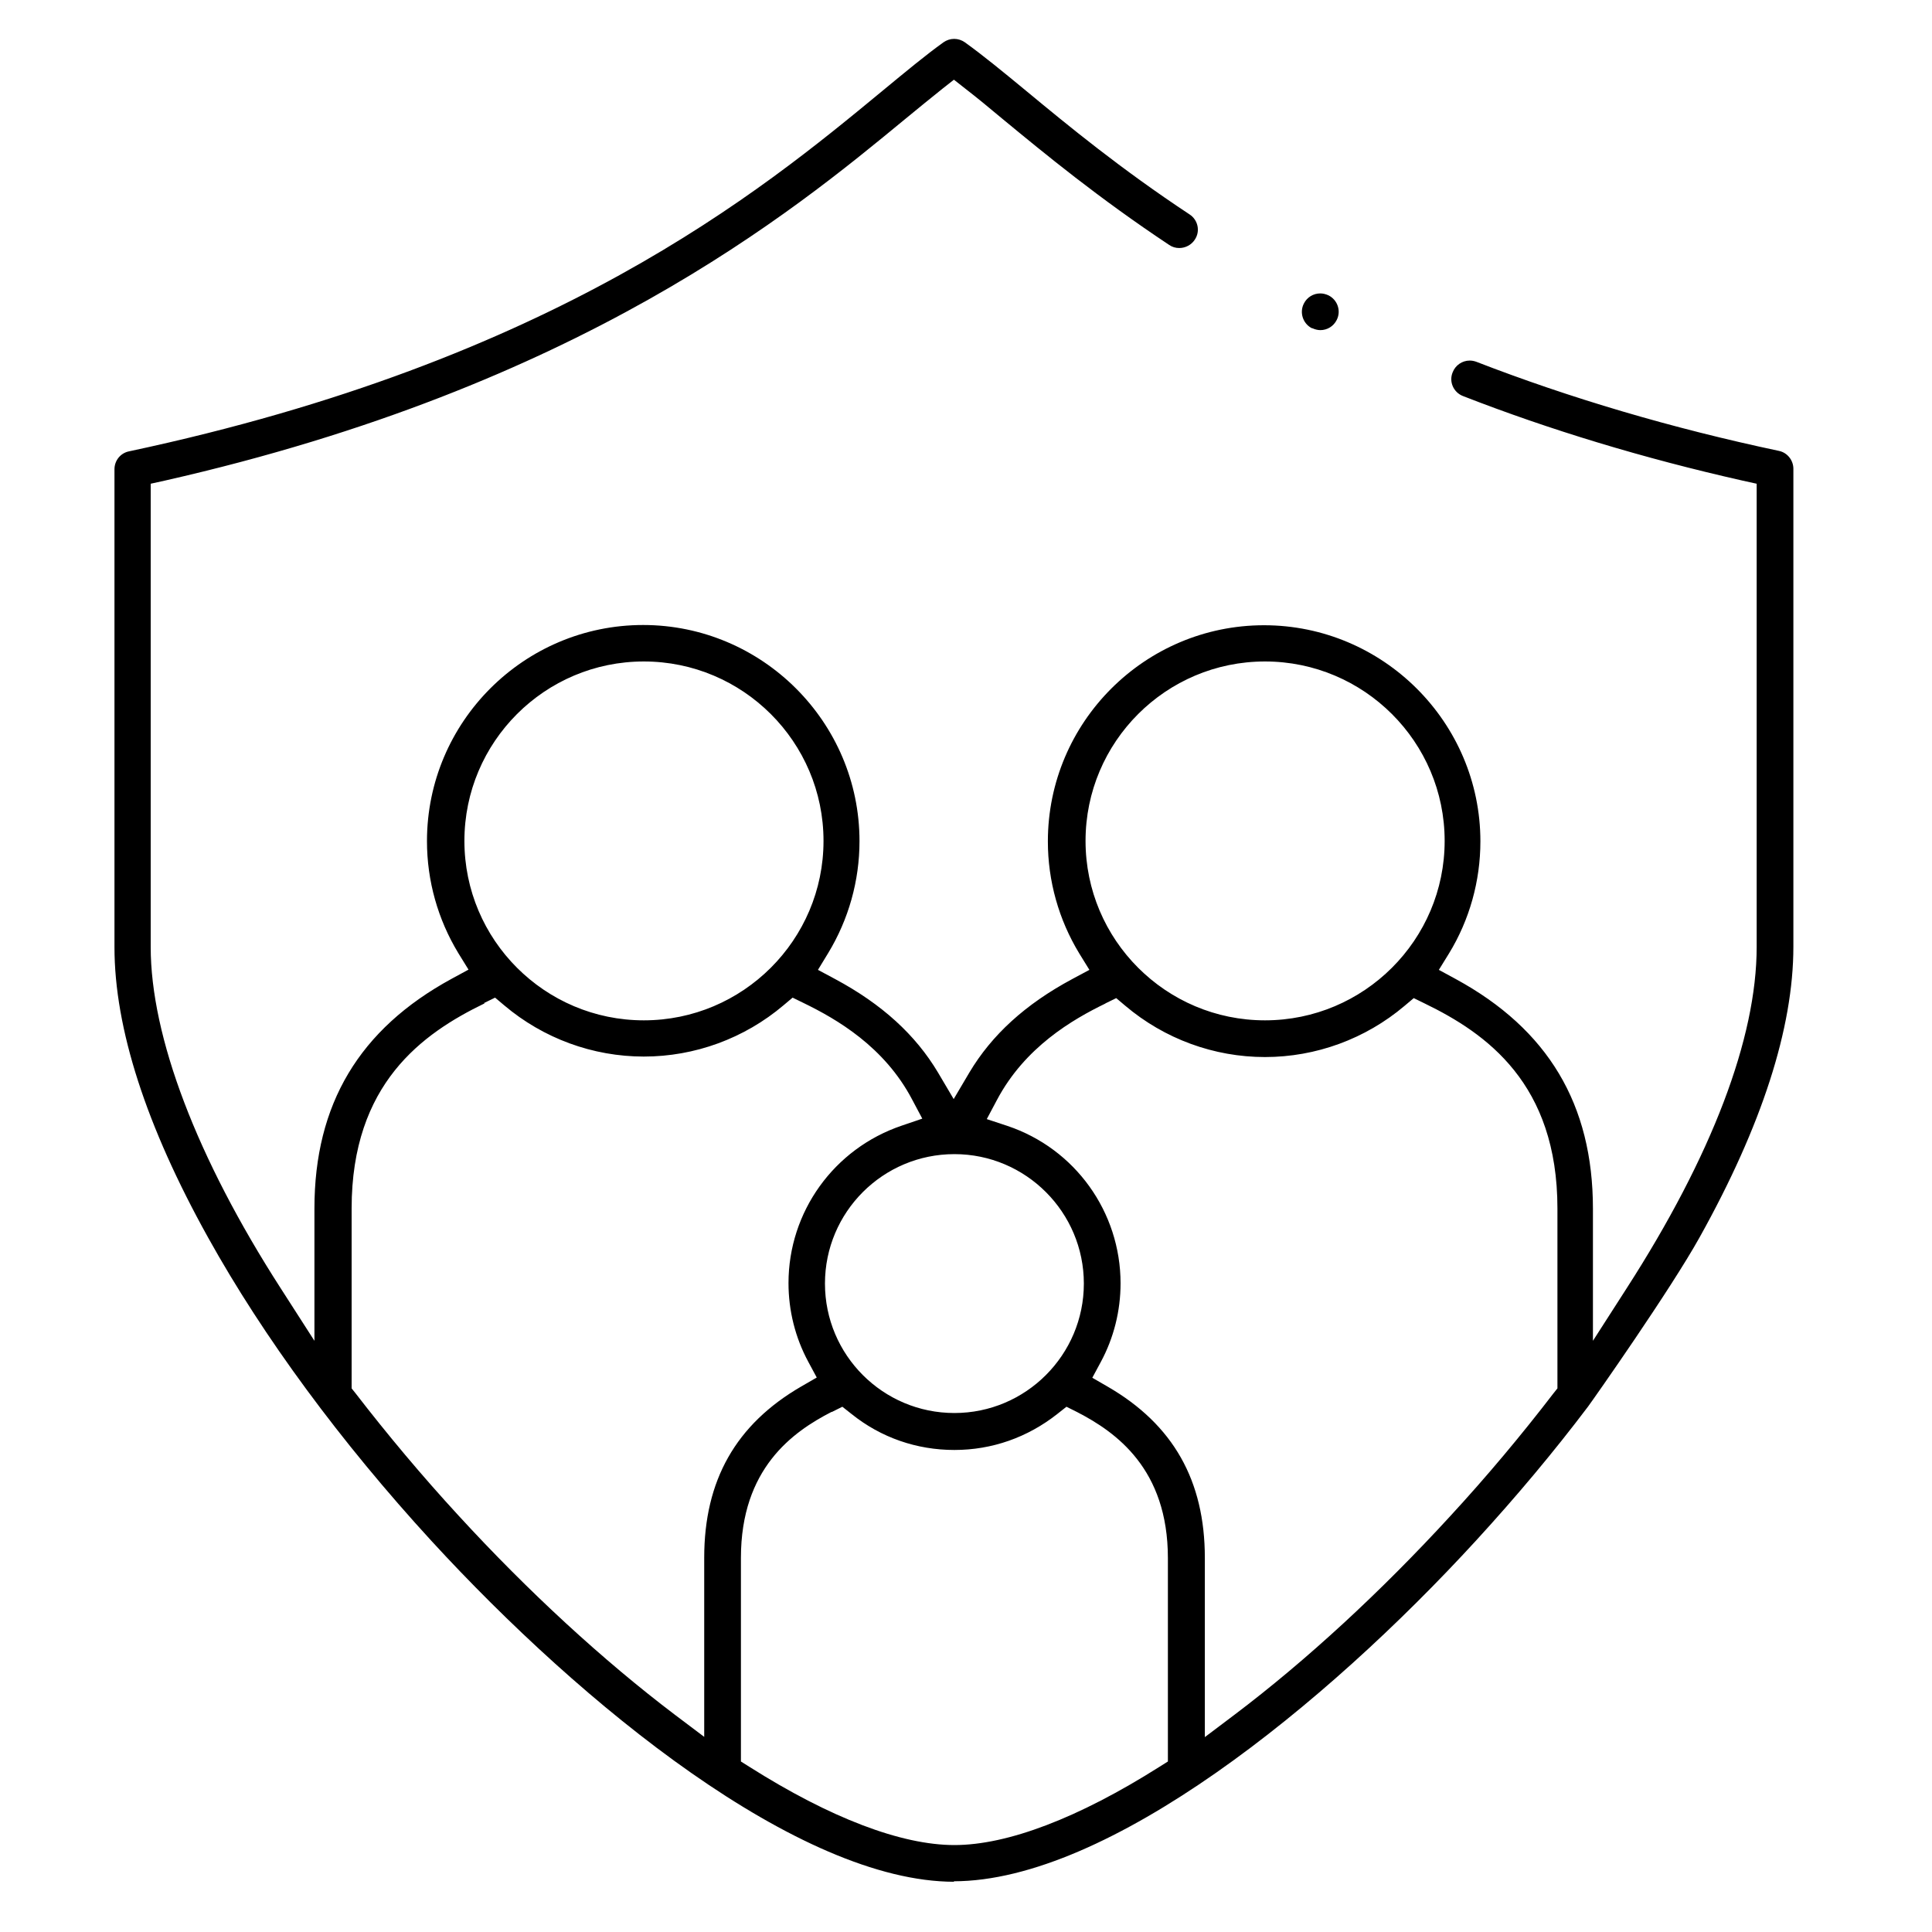 <?xml version="1.0" encoding="UTF-8"?>
<svg id="Layer_1" data-name="Layer 1" xmlns="http://www.w3.org/2000/svg" viewBox="0 0 80 80">
  <path d="M39.52,77.92c-6.42,0-15.4-7.3-21.66-14.12-3.75-4.09-6.95-8.43-9.24-12.55-2.57-4.62-3.88-8.67-3.88-12.03v-19.79c0-.36.25-.67.6-.74,17.66-3.76,26.13-10.74,31.19-14.92.97-.8,1.8-1.49,2.54-2.02.13-.09.28-.14.44-.14s.31.05.44.14c.74.53,1.58,1.22,2.55,2.02,1.74,1.44,3.9,3.22,6.76,5.11.35.23.45.7.21,1.05-.14.21-.38.34-.64.34-.15,0-.29-.04-.42-.13-2.92-1.94-5.12-3.75-6.89-5.21-.55-.46-1.07-.89-1.55-1.26l-.47-.37-.47.37c-.48.38-1,.81-1.55,1.26-4.69,3.87-13.42,11.06-30.65,14.97l-.59.13v19.18c0,3.72,1.91,8.74,5.38,14.13l1.4,2.18v-5.48c0-4.32,1.86-7.43,5.68-9.51l.7-.38-.42-.68c-.85-1.4-1.3-3-1.3-4.64,0-4.94,4.02-8.95,8.95-8.95s8.96,4.02,8.96,8.95c0,1.64-.45,3.24-1.3,4.64l-.42.69.71.38c1.94,1.04,3.33,2.31,4.26,3.87l.65,1.1.65-1.1c.93-1.56,2.32-2.83,4.26-3.87l.71-.38-.42-.68c-.85-1.4-1.3-3-1.3-4.64,0-4.94,4.02-8.95,8.95-8.95s8.96,4.02,8.96,8.95c0,1.64-.45,3.25-1.3,4.64l-.42.68.7.38c3.82,2.08,5.68,5.19,5.68,9.51v5.47l1.4-2.18c3.52-5.47,5.38-10.35,5.38-14.13v-19.18l-.59-.13c-4.08-.92-7.98-2.1-11.57-3.5-.39-.15-.59-.59-.43-.98.11-.29.39-.49.71-.49.09,0,.19.02.27.05,3.87,1.5,8.09,2.75,12.53,3.69.35.07.6.39.6.74v19.79c0,3.37-1.31,7.42-3.88,12.03-1.2,2.16-4.37,6.67-4.62,7.01-1.42,1.88-2.98,3.74-4.63,5.54-6.26,6.83-15.24,14.12-21.65,14.12ZM34.44,58.46c-1.62.83-3.76,2.35-3.76,6.05v8.43l.35.22c3.35,2.12,6.29,3.24,8.49,3.24s5.14-1.12,8.49-3.24l.35-.22v-8.42c0-3.7-2.15-5.22-3.76-6.05l-.44-.22-.38.3c-1.23.97-2.7,1.49-4.26,1.49s-3.04-.51-4.26-1.49l-.38-.3-.44.22ZM20.06,41.55c-2.56,1.24-5.5,3.32-5.5,8.49v7.45l.16.2c1.32,1.71,2.75,3.42,4.27,5.07,2.88,3.14,5.98,5.99,8.95,8.24l1.22.92v-7.42c0-3.2,1.31-5.52,4.02-7.09l.64-.37-.35-.65c-.54-1-.82-2.12-.82-3.26,0-2.95,1.88-5.57,4.69-6.52l.85-.29-.42-.79c-1.15-2.19-3.12-3.33-4.5-4l-.45-.22-.38.32c-1.62,1.37-3.67,2.12-5.78,2.12s-4.16-.75-5.78-2.12l-.38-.32-.45.22ZM45.78,41.55c-1.38.67-3.34,1.81-4.5,4l-.42.79.85.28c2.81.94,4.69,3.57,4.69,6.52,0,1.14-.28,2.26-.82,3.26l-.35.65.64.37c2.71,1.57,4.02,3.89,4.02,7.09v7.42l1.22-.92c2.98-2.25,6.07-5.1,8.95-8.24,1.52-1.65,2.95-3.36,4.27-5.08l.16-.2v-7.45c0-5.17-2.94-7.25-5.5-8.49l-.45-.22-.38.32c-1.62,1.37-3.67,2.12-5.78,2.12s-4.16-.75-5.78-2.12l-.38-.32-.45.22ZM39.52,47.79c-2.96,0-5.36,2.4-5.36,5.36s2.4,5.36,5.36,5.36,5.36-2.41,5.36-5.36-2.4-5.36-5.36-5.36ZM52.38,27.39c-4.1,0-7.43,3.33-7.43,7.43s3.33,7.43,7.43,7.43,7.44-3.33,7.44-7.43-3.34-7.43-7.44-7.43ZM26.66,27.39c-4.1,0-7.43,3.33-7.43,7.43s3.33,7.43,7.43,7.43,7.44-3.33,7.44-7.43-3.34-7.43-7.44-7.43Z"/>
  <path d="M54.68,13.67c-.12,0-.23-.03-.34-.08h-.02c-.37-.19-.52-.65-.33-1.02.13-.26.39-.42.68-.42.12,0,.23.03.34.08.38.19.53.65.34,1.02-.13.26-.39.42-.68.42Z"/>
</svg>